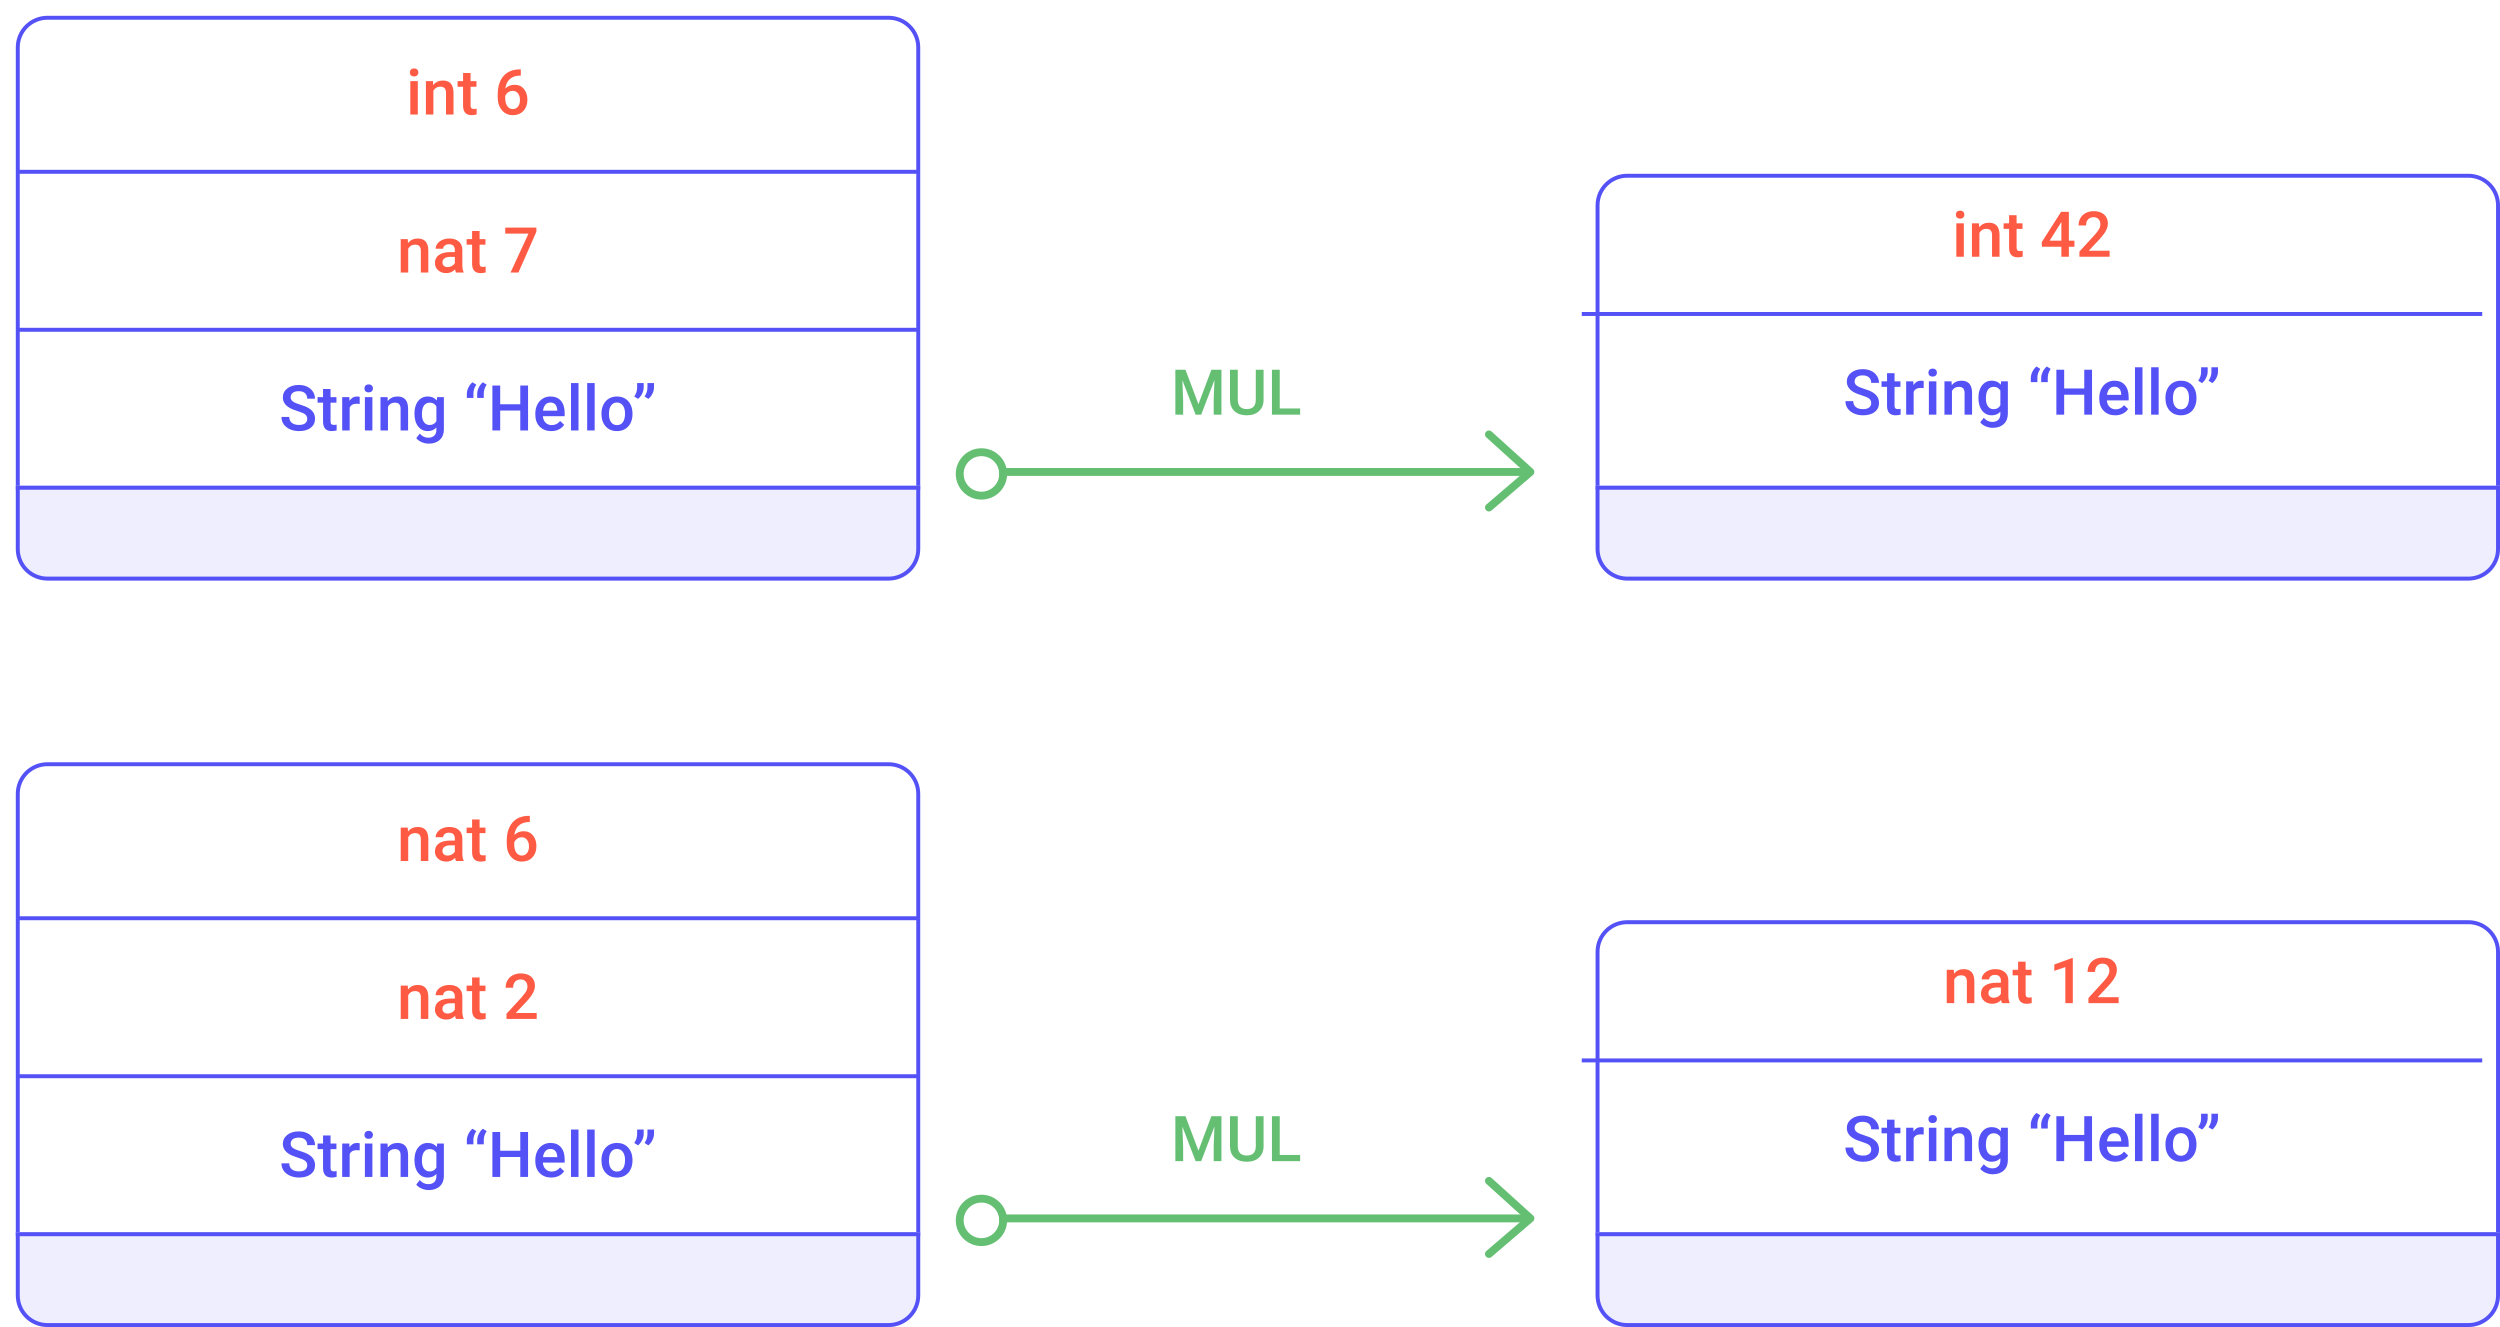 <svg width="633" height="336" viewBox="0 0 633 336" fill="none" xmlns="http://www.w3.org/2000/svg">
<line x1="253" y1="119.5" x2="387" y2="119.5" stroke="#65BF73" stroke-width="2"/>
<path d="M377 110L387.5 119.5L377 128.5" stroke="#65BF73" stroke-width="2" stroke-linecap="round" stroke-linejoin="round"/>
<circle cx="248.5" cy="120" r="5.5" stroke="#65BF73" stroke-width="2"/>
<path d="M300.164 93.625L303.445 102.344L306.719 93.625H309.273V105H307.305V101.25L307.5 96.234L304.141 105H302.727L299.375 96.242L299.57 101.25V105H297.602V93.625H300.164ZM319.938 93.625V101.227C319.938 102.435 319.549 103.393 318.773 104.102C318.003 104.805 316.974 105.156 315.688 105.156C314.385 105.156 313.352 104.81 312.586 104.117C311.82 103.419 311.438 102.453 311.438 101.219V93.625H313.406V101.234C313.406 101.995 313.599 102.576 313.984 102.977C314.37 103.378 314.938 103.578 315.688 103.578C317.208 103.578 317.969 102.776 317.969 101.172V93.625H319.938ZM324.031 103.422H329.195V105H322.055V93.625H324.031V103.422Z" fill="#65BF73"/>
<line x1="253" y1="308.5" x2="387" y2="308.5" stroke="#65BF73" stroke-width="2"/>
<path d="M377 299L387.5 308.5L377 317.5" stroke="#65BF73" stroke-width="2" stroke-linecap="round" stroke-linejoin="round"/>
<circle cx="248.5" cy="309" r="5.5" stroke="#65BF73" stroke-width="2"/>
<path d="M300.164 282.625L303.445 291.344L306.719 282.625H309.273V294H307.305V290.25L307.5 285.234L304.141 294H302.727L299.375 285.242L299.57 290.25V294H297.602V282.625H300.164ZM319.938 282.625V290.227C319.938 291.435 319.549 292.393 318.773 293.102C318.003 293.805 316.974 294.156 315.688 294.156C314.385 294.156 313.352 293.81 312.586 293.117C311.82 292.419 311.438 291.453 311.438 290.219V282.625H313.406V290.234C313.406 290.995 313.599 291.576 313.984 291.977C314.37 292.378 314.938 292.578 315.688 292.578C317.208 292.578 317.969 291.776 317.969 290.172V282.625H319.938ZM324.031 292.422H329.195V294H322.055V282.625H324.031V292.422Z" fill="#65BF73"/>
<g filter="url(#filter0_d)">
<path d="M0 8C0 3.582 3.582 0 8 0H221C225.418 0 229 3.582 229 8V120H0V8Z" fill="white"/>
<line x1="0.5" y1="79.5" x2="228.5" y2="79.5" stroke="#5452F6"/>
<line x1="0.5" y1="39.5" x2="228.5" y2="39.5" stroke="#5452F6"/>
<path d="M73.789 102.07C73.789 101.57 73.612 101.185 73.258 100.914C72.909 100.643 72.276 100.37 71.359 100.094C70.443 99.818 69.713 99.51 69.172 99.172C68.135 98.521 67.617 97.672 67.617 96.625C67.617 95.708 67.99 94.953 68.734 94.359C69.484 93.766 70.456 93.469 71.648 93.469C72.44 93.469 73.146 93.615 73.766 93.906C74.385 94.198 74.872 94.615 75.227 95.156C75.581 95.693 75.758 96.289 75.758 96.945H73.789C73.789 96.352 73.602 95.888 73.227 95.555C72.857 95.216 72.326 95.047 71.633 95.047C70.987 95.047 70.484 95.185 70.125 95.461C69.771 95.737 69.594 96.122 69.594 96.617C69.594 97.034 69.787 97.383 70.172 97.664C70.557 97.94 71.193 98.211 72.078 98.477C72.963 98.737 73.674 99.037 74.211 99.375C74.747 99.708 75.141 100.094 75.391 100.531C75.641 100.964 75.766 101.471 75.766 102.055C75.766 103.003 75.401 103.758 74.672 104.32C73.948 104.878 72.963 105.156 71.719 105.156C70.896 105.156 70.138 105.005 69.445 104.703C68.758 104.396 68.221 103.974 67.836 103.438C67.456 102.901 67.266 102.276 67.266 101.562H69.242C69.242 102.208 69.456 102.708 69.883 103.062C70.31 103.417 70.922 103.594 71.719 103.594C72.406 103.594 72.922 103.456 73.266 103.18C73.615 102.898 73.789 102.529 73.789 102.07ZM79.695 94.492V96.547H81.188V97.953H79.695V102.672C79.695 102.995 79.758 103.229 79.883 103.375C80.013 103.516 80.242 103.586 80.57 103.586C80.789 103.586 81.01 103.56 81.234 103.508V104.977C80.802 105.096 80.385 105.156 79.984 105.156C78.526 105.156 77.797 104.352 77.797 102.742V97.953H76.406V96.547H77.797V94.492H79.695ZM87.07 98.281C86.82 98.24 86.562 98.219 86.297 98.219C85.427 98.219 84.841 98.552 84.539 99.219V105H82.641V96.547H84.453L84.5 97.492C84.958 96.758 85.594 96.391 86.406 96.391C86.677 96.391 86.901 96.427 87.078 96.5L87.07 98.281ZM90.289 105H88.391V96.547H90.289V105ZM88.273 94.352C88.273 94.06 88.365 93.818 88.547 93.625C88.734 93.432 89 93.336 89.344 93.336C89.688 93.336 89.953 93.432 90.141 93.625C90.328 93.818 90.422 94.06 90.422 94.352C90.422 94.638 90.328 94.878 90.141 95.07C89.953 95.258 89.688 95.352 89.344 95.352C89 95.352 88.734 95.258 88.547 95.07C88.365 94.878 88.273 94.638 88.273 94.352ZM94.125 96.547L94.18 97.523C94.805 96.768 95.625 96.391 96.641 96.391C98.401 96.391 99.297 97.398 99.328 99.414V105H97.43V99.523C97.43 98.987 97.312 98.591 97.078 98.336C96.849 98.076 96.471 97.945 95.945 97.945C95.18 97.945 94.609 98.292 94.234 98.984V105H92.336V96.547H94.125ZM100.938 100.711C100.938 99.398 101.245 98.352 101.859 97.57C102.479 96.784 103.299 96.391 104.32 96.391C105.284 96.391 106.042 96.727 106.594 97.398L106.68 96.547H108.391V104.742C108.391 105.852 108.044 106.727 107.352 107.367C106.664 108.008 105.734 108.328 104.562 108.328C103.943 108.328 103.336 108.198 102.742 107.938C102.154 107.682 101.706 107.346 101.398 106.93L102.297 105.789C102.88 106.482 103.599 106.828 104.453 106.828C105.083 106.828 105.581 106.656 105.945 106.312C106.31 105.974 106.492 105.474 106.492 104.812V104.242C105.945 104.852 105.216 105.156 104.305 105.156C103.315 105.156 102.505 104.763 101.875 103.977C101.25 103.19 100.938 102.102 100.938 100.711ZM102.828 100.875C102.828 101.724 103 102.393 103.344 102.883C103.693 103.367 104.174 103.609 104.789 103.609C105.555 103.609 106.122 103.281 106.492 102.625V98.906C106.133 98.266 105.57 97.945 104.805 97.945C104.18 97.945 103.693 98.193 103.344 98.688C103 99.182 102.828 99.912 102.828 100.875ZM115.633 92.797L116.602 93.398C116.128 94.091 115.883 94.812 115.867 95.562V96.75H114.203V95.672C114.208 95.172 114.344 94.651 114.609 94.109C114.88 93.562 115.221 93.125 115.633 92.797ZM118.258 92.797L119.227 93.398C118.753 94.091 118.508 94.812 118.492 95.562V96.75H116.828V95.672C116.833 95.172 116.969 94.651 117.234 94.109C117.505 93.562 117.846 93.125 118.258 92.797ZM129.703 105H127.734V99.945H122.648V105H120.672V93.625H122.648V98.359H127.734V93.625H129.703V105ZM135.586 105.156C134.383 105.156 133.406 104.779 132.656 104.023C131.911 103.263 131.539 102.253 131.539 100.992V100.758C131.539 99.914 131.701 99.162 132.023 98.5C132.352 97.833 132.81 97.315 133.398 96.945C133.987 96.576 134.643 96.391 135.367 96.391C136.518 96.391 137.406 96.758 138.031 97.492C138.661 98.227 138.977 99.266 138.977 100.609V101.375H133.453C133.51 102.073 133.742 102.625 134.148 103.031C134.56 103.438 135.076 103.641 135.695 103.641C136.565 103.641 137.273 103.289 137.82 102.586L138.844 103.562C138.505 104.068 138.052 104.461 137.484 104.742C136.922 105.018 136.289 105.156 135.586 105.156ZM135.359 97.914C134.839 97.914 134.417 98.096 134.094 98.461C133.776 98.826 133.573 99.333 133.484 99.984H137.102V99.844C137.06 99.208 136.891 98.729 136.594 98.406C136.297 98.078 135.885 97.914 135.359 97.914ZM142.477 105H140.578V93H142.477V105ZM146.57 105H144.672V93H146.57V105ZM148.289 100.695C148.289 99.867 148.453 99.122 148.781 98.461C149.109 97.794 149.57 97.284 150.164 96.93C150.758 96.57 151.44 96.391 152.211 96.391C153.352 96.391 154.276 96.758 154.984 97.492C155.698 98.227 156.083 99.201 156.141 100.414L156.148 100.859C156.148 101.693 155.987 102.438 155.664 103.094C155.346 103.75 154.888 104.258 154.289 104.617C153.695 104.977 153.008 105.156 152.227 105.156C151.034 105.156 150.078 104.76 149.359 103.969C148.646 103.172 148.289 102.112 148.289 100.789V100.695ZM150.188 100.859C150.188 101.729 150.367 102.411 150.727 102.906C151.086 103.396 151.586 103.641 152.227 103.641C152.867 103.641 153.365 103.391 153.719 102.891C154.078 102.391 154.258 101.659 154.258 100.695C154.258 99.841 154.073 99.164 153.703 98.664C153.339 98.164 152.841 97.914 152.211 97.914C151.591 97.914 151.099 98.162 150.734 98.656C150.37 99.146 150.188 99.88 150.188 100.859ZM157.562 97L156.594 96.398C157.062 95.716 157.305 94.995 157.32 94.234V93H158.984V94.078C158.984 94.615 158.846 95.156 158.57 95.703C158.299 96.245 157.964 96.677 157.562 97ZM160.172 97L159.203 96.398C159.672 95.716 159.914 94.995 159.93 94.234V93H161.594V94.078C161.594 94.615 161.456 95.156 161.18 95.703C160.909 96.245 160.573 96.677 160.172 97Z" fill="#5452F6"/>
<path d="M99.25 56.547L99.305 57.523C99.93 56.768 100.75 56.391 101.766 56.391C103.526 56.391 104.422 57.398 104.453 59.414V65H102.555V59.523C102.555 58.987 102.438 58.591 102.203 58.336C101.974 58.075 101.596 57.945 101.07 57.945C100.305 57.945 99.734 58.292 99.359 58.984V65H97.461V56.547H99.25ZM111.445 65C111.362 64.838 111.289 64.576 111.227 64.211C110.622 64.841 109.883 65.156 109.008 65.156C108.159 65.156 107.466 64.914 106.93 64.43C106.393 63.945 106.125 63.346 106.125 62.633C106.125 61.732 106.458 61.042 107.125 60.562C107.797 60.078 108.755 59.836 110 59.836H111.164V59.281C111.164 58.844 111.042 58.495 110.797 58.234C110.552 57.969 110.18 57.836 109.68 57.836C109.247 57.836 108.893 57.945 108.617 58.164C108.341 58.378 108.203 58.651 108.203 58.984H106.305C106.305 58.521 106.458 58.089 106.766 57.688C107.073 57.281 107.49 56.964 108.016 56.734C108.547 56.505 109.138 56.391 109.789 56.391C110.779 56.391 111.568 56.641 112.156 57.141C112.745 57.635 113.047 58.333 113.062 59.234V63.047C113.062 63.807 113.169 64.414 113.383 64.867V65H111.445ZM109.359 63.633C109.734 63.633 110.086 63.542 110.414 63.359C110.747 63.177 110.997 62.932 111.164 62.625V61.031H110.141C109.438 61.031 108.909 61.154 108.555 61.398C108.201 61.643 108.023 61.99 108.023 62.438C108.023 62.802 108.143 63.094 108.383 63.312C108.628 63.526 108.953 63.633 109.359 63.633ZM117.43 54.492V56.547H118.922V57.953H117.43V62.672C117.43 62.995 117.492 63.229 117.617 63.375C117.747 63.516 117.977 63.586 118.305 63.586C118.523 63.586 118.745 63.56 118.969 63.508V64.977C118.536 65.096 118.12 65.156 117.719 65.156C116.26 65.156 115.531 64.352 115.531 62.742V57.953H114.141V56.547H115.531V54.492H117.43ZM131.812 54.68L127.266 65H125.273L129.812 55.148H123.93V53.625H131.812V54.68Z" fill="#FF5A43"/>
<path d="M101.789 25H99.891V16.547H101.789V25ZM99.773 14.352C99.773 14.06 99.865 13.818 100.047 13.625C100.234 13.432 100.5 13.336 100.844 13.336C101.188 13.336 101.453 13.432 101.641 13.625C101.828 13.818 101.922 14.06 101.922 14.352C101.922 14.638 101.828 14.878 101.641 15.07C101.453 15.258 101.188 15.352 100.844 15.352C100.5 15.352 100.234 15.258 100.047 15.07C99.865 14.878 99.773 14.638 99.773 14.352ZM105.625 16.547L105.68 17.523C106.305 16.768 107.125 16.391 108.141 16.391C109.901 16.391 110.797 17.398 110.828 19.414V25H108.93V19.523C108.93 18.987 108.812 18.591 108.578 18.336C108.349 18.076 107.971 17.945 107.445 17.945C106.68 17.945 106.109 18.292 105.734 18.984V25H103.836V16.547H105.625ZM115.148 14.492V16.547H116.641V17.953H115.148V22.672C115.148 22.995 115.211 23.229 115.336 23.375C115.466 23.516 115.695 23.586 116.023 23.586C116.242 23.586 116.464 23.56 116.688 23.508V24.977C116.255 25.096 115.839 25.156 115.438 25.156C113.979 25.156 113.25 24.352 113.25 22.742V17.953H111.859V16.547H113.25V14.492H115.148ZM127.867 13.57V15.141H127.633C126.57 15.156 125.721 15.448 125.086 16.016C124.451 16.583 124.073 17.388 123.953 18.43C124.562 17.789 125.341 17.469 126.289 17.469C127.294 17.469 128.086 17.823 128.664 18.531C129.247 19.24 129.539 20.154 129.539 21.273C129.539 22.43 129.198 23.367 128.516 24.086C127.839 24.799 126.948 25.156 125.844 25.156C124.708 25.156 123.786 24.737 123.078 23.898C122.375 23.06 122.023 21.961 122.023 20.602V19.953C122.023 17.958 122.508 16.396 123.477 15.266C124.451 14.135 125.849 13.57 127.672 13.57H127.867ZM125.828 19C125.411 19 125.029 19.117 124.68 19.352C124.336 19.586 124.083 19.898 123.922 20.289V20.867C123.922 21.711 124.099 22.383 124.453 22.883C124.807 23.378 125.266 23.625 125.828 23.625C126.391 23.625 126.836 23.414 127.164 22.992C127.492 22.57 127.656 22.016 127.656 21.328C127.656 20.641 127.49 20.081 127.156 19.648C126.823 19.216 126.38 19 125.828 19Z" fill="#FF5A43"/>
<path d="M0.5 8C0.5 3.858 3.858 0.5 8 0.5H221C225.142 0.5 228.5 3.858 228.5 8V119.5H0.5V8Z" stroke="#5452F6"/>
</g>
<g filter="url(#filter1_d)">
<path d="M0 119H229V135C229 139.418 225.418 143 221 143H8C3.582 143 0 139.418 0 135V119Z" fill="#EEEEFF"/>
<path d="M0.5 119.5H228.5V135C228.5 139.142 225.142 142.5 221 142.5H8C3.858 142.5 0.5 139.142 0.5 135V119.5Z" stroke="#5452F6"/>
</g>
<g filter="url(#filter2_d)">
<path d="M400 48C400 43.582 403.582 40 408 40H621C625.418 40 629 43.582 629 48V120H400V48Z" fill="white"/>
<path d="M400.5 48C400.5 43.858 403.858 40.5 408 40.5H621C625.142 40.5 628.5 43.858 628.5 48V119.5H400.5V48Z" stroke="#5452F6"/>
</g>
<g filter="url(#filter3_d)">
<path d="M400 119H629V135C629 139.418 625.418 143 621 143H408C403.582 143 400 139.418 400 135V119Z" fill="#EEEEFF"/>
<path d="M400.5 119.5H628.5V135C628.5 139.142 625.142 142.5 621 142.5H408C403.858 142.5 400.5 139.142 400.5 135V119.5Z" stroke="#5452F6"/>
</g>
<line x1="400.5" y1="79.5" x2="628.5" y2="79.5" stroke="#5452F6"/>
<path d="M473.789 102.07C473.789 101.57 473.612 101.185 473.258 100.914C472.909 100.643 472.276 100.37 471.359 100.094C470.443 99.818 469.714 99.51 469.172 99.172C468.135 98.521 467.617 97.672 467.617 96.625C467.617 95.708 467.99 94.953 468.734 94.359C469.484 93.766 470.456 93.469 471.648 93.469C472.44 93.469 473.146 93.615 473.766 93.906C474.385 94.198 474.872 94.615 475.227 95.156C475.581 95.693 475.758 96.289 475.758 96.945H473.789C473.789 96.352 473.602 95.888 473.227 95.555C472.857 95.216 472.326 95.047 471.633 95.047C470.987 95.047 470.484 95.185 470.125 95.461C469.771 95.737 469.594 96.122 469.594 96.617C469.594 97.034 469.786 97.383 470.172 97.664C470.557 97.94 471.193 98.211 472.078 98.477C472.964 98.737 473.674 99.037 474.211 99.375C474.747 99.708 475.141 100.094 475.391 100.531C475.641 100.964 475.766 101.471 475.766 102.055C475.766 103.003 475.401 103.758 474.672 104.32C473.948 104.878 472.964 105.156 471.719 105.156C470.896 105.156 470.138 105.005 469.445 104.703C468.758 104.396 468.221 103.974 467.836 103.438C467.456 102.901 467.266 102.276 467.266 101.562H469.242C469.242 102.208 469.456 102.708 469.883 103.062C470.31 103.417 470.922 103.594 471.719 103.594C472.406 103.594 472.922 103.456 473.266 103.18C473.615 102.898 473.789 102.529 473.789 102.07ZM479.695 94.492V96.547H481.188V97.953H479.695V102.672C479.695 102.995 479.758 103.229 479.883 103.375C480.013 103.516 480.242 103.586 480.57 103.586C480.789 103.586 481.01 103.56 481.234 103.508V104.977C480.802 105.096 480.385 105.156 479.984 105.156C478.526 105.156 477.797 104.352 477.797 102.742V97.953H476.406V96.547H477.797V94.492H479.695ZM487.07 98.281C486.82 98.24 486.562 98.219 486.297 98.219C485.427 98.219 484.841 98.552 484.539 99.219V105H482.641V96.547H484.453L484.5 97.492C484.958 96.758 485.594 96.391 486.406 96.391C486.677 96.391 486.901 96.427 487.078 96.5L487.07 98.281ZM490.289 105H488.391V96.547H490.289V105ZM488.273 94.352C488.273 94.06 488.365 93.818 488.547 93.625C488.734 93.432 489 93.336 489.344 93.336C489.688 93.336 489.953 93.432 490.141 93.625C490.328 93.818 490.422 94.06 490.422 94.352C490.422 94.638 490.328 94.878 490.141 95.07C489.953 95.258 489.688 95.352 489.344 95.352C489 95.352 488.734 95.258 488.547 95.07C488.365 94.878 488.273 94.638 488.273 94.352ZM494.125 96.547L494.18 97.523C494.805 96.768 495.625 96.391 496.641 96.391C498.401 96.391 499.297 97.398 499.328 99.414V105H497.43V99.523C497.43 98.987 497.312 98.591 497.078 98.336C496.849 98.076 496.471 97.945 495.945 97.945C495.18 97.945 494.609 98.292 494.234 98.984V105H492.336V96.547H494.125ZM500.938 100.711C500.938 99.398 501.245 98.352 501.859 97.57C502.479 96.784 503.299 96.391 504.32 96.391C505.284 96.391 506.042 96.727 506.594 97.398L506.68 96.547H508.391V104.742C508.391 105.852 508.044 106.727 507.352 107.367C506.664 108.008 505.734 108.328 504.562 108.328C503.943 108.328 503.336 108.198 502.742 107.938C502.154 107.682 501.706 107.346 501.398 106.93L502.297 105.789C502.88 106.482 503.599 106.828 504.453 106.828C505.083 106.828 505.581 106.656 505.945 106.312C506.31 105.974 506.492 105.474 506.492 104.812V104.242C505.945 104.852 505.216 105.156 504.305 105.156C503.315 105.156 502.505 104.763 501.875 103.977C501.25 103.19 500.938 102.102 500.938 100.711ZM502.828 100.875C502.828 101.724 503 102.393 503.344 102.883C503.693 103.367 504.174 103.609 504.789 103.609C505.555 103.609 506.122 103.281 506.492 102.625V98.906C506.133 98.266 505.57 97.945 504.805 97.945C504.18 97.945 503.693 98.193 503.344 98.688C503 99.182 502.828 99.912 502.828 100.875ZM515.633 92.797L516.602 93.398C516.128 94.091 515.883 94.812 515.867 95.562V96.75H514.203V95.672C514.208 95.172 514.344 94.651 514.609 94.109C514.88 93.562 515.221 93.125 515.633 92.797ZM518.258 92.797L519.227 93.398C518.753 94.091 518.508 94.812 518.492 95.562V96.75H516.828V95.672C516.833 95.172 516.969 94.651 517.234 94.109C517.505 93.562 517.846 93.125 518.258 92.797ZM529.703 105H527.734V99.945H522.648V105H520.672V93.625H522.648V98.359H527.734V93.625H529.703V105ZM535.586 105.156C534.383 105.156 533.406 104.779 532.656 104.023C531.911 103.263 531.539 102.253 531.539 100.992V100.758C531.539 99.914 531.701 99.162 532.023 98.5C532.352 97.833 532.81 97.315 533.398 96.945C533.987 96.576 534.643 96.391 535.367 96.391C536.518 96.391 537.406 96.758 538.031 97.492C538.661 98.227 538.977 99.266 538.977 100.609V101.375H533.453C533.51 102.073 533.742 102.625 534.148 103.031C534.56 103.438 535.076 103.641 535.695 103.641C536.565 103.641 537.273 103.289 537.82 102.586L538.844 103.562C538.505 104.068 538.052 104.461 537.484 104.742C536.922 105.018 536.289 105.156 535.586 105.156ZM535.359 97.914C534.839 97.914 534.417 98.096 534.094 98.461C533.776 98.826 533.573 99.333 533.484 99.984H537.102V99.844C537.06 99.208 536.891 98.729 536.594 98.406C536.297 98.078 535.885 97.914 535.359 97.914ZM542.477 105H540.578V93H542.477V105ZM546.57 105H544.672V93H546.57V105ZM548.289 100.695C548.289 99.867 548.453 99.122 548.781 98.461C549.109 97.794 549.57 97.284 550.164 96.93C550.758 96.57 551.44 96.391 552.211 96.391C553.352 96.391 554.276 96.758 554.984 97.492C555.698 98.227 556.083 99.201 556.141 100.414L556.148 100.859C556.148 101.693 555.987 102.438 555.664 103.094C555.346 103.75 554.888 104.258 554.289 104.617C553.695 104.977 553.008 105.156 552.227 105.156C551.034 105.156 550.078 104.76 549.359 103.969C548.646 103.172 548.289 102.112 548.289 100.789V100.695ZM550.188 100.859C550.188 101.729 550.367 102.411 550.727 102.906C551.086 103.396 551.586 103.641 552.227 103.641C552.867 103.641 553.365 103.391 553.719 102.891C554.078 102.391 554.258 101.659 554.258 100.695C554.258 99.841 554.073 99.164 553.703 98.664C553.339 98.164 552.841 97.914 552.211 97.914C551.591 97.914 551.099 98.162 550.734 98.656C550.37 99.146 550.188 99.88 550.188 100.859ZM557.562 97L556.594 96.398C557.062 95.716 557.305 94.995 557.32 94.234V93H558.984V94.078C558.984 94.615 558.846 95.156 558.57 95.703C558.299 96.245 557.964 96.677 557.562 97ZM560.172 97L559.203 96.398C559.672 95.716 559.914 94.995 559.93 94.234V93H561.594V94.078C561.594 94.615 561.456 95.156 561.18 95.703C560.909 96.245 560.573 96.677 560.172 97Z" fill="#5452F6"/>
<path d="M497.242 65H495.344V56.547H497.242V65ZM495.227 54.352C495.227 54.06 495.318 53.818 495.5 53.625C495.688 53.432 495.953 53.336 496.297 53.336C496.641 53.336 496.906 53.432 497.094 53.625C497.281 53.818 497.375 54.06 497.375 54.352C497.375 54.638 497.281 54.878 497.094 55.07C496.906 55.258 496.641 55.352 496.297 55.352C495.953 55.352 495.688 55.258 495.5 55.07C495.318 54.878 495.227 54.638 495.227 54.352ZM501.078 56.547L501.133 57.523C501.758 56.768 502.578 56.391 503.594 56.391C505.354 56.391 506.25 57.398 506.281 59.414V65H504.383V59.523C504.383 58.987 504.266 58.591 504.031 58.336C503.802 58.075 503.424 57.945 502.898 57.945C502.133 57.945 501.562 58.292 501.188 58.984V65H499.289V56.547H501.078ZM510.602 54.492V56.547H512.094V57.953H510.602V62.672C510.602 62.995 510.664 63.229 510.789 63.375C510.919 63.516 511.148 63.586 511.477 63.586C511.695 63.586 511.917 63.56 512.141 63.508V64.977C511.708 65.096 511.292 65.156 510.891 65.156C509.432 65.156 508.703 64.352 508.703 62.742V57.953H507.312V56.547H508.703V54.492H510.602ZM523.836 60.945H525.25V62.469H523.836V65H521.938V62.469H517.023L516.969 61.312L521.875 53.625H523.836V60.945ZM518.961 60.945H521.938V56.195L521.797 56.445L518.961 60.945ZM534.156 65H526.508V63.695L530.297 59.562C530.844 58.953 531.232 58.445 531.461 58.039C531.695 57.628 531.812 57.216 531.812 56.805C531.812 56.263 531.659 55.825 531.352 55.492C531.049 55.159 530.641 54.992 530.125 54.992C529.51 54.992 529.034 55.18 528.695 55.555C528.357 55.93 528.188 56.443 528.188 57.094H526.289C526.289 56.401 526.445 55.779 526.758 55.227C527.076 54.669 527.526 54.237 528.109 53.93C528.698 53.622 529.375 53.469 530.141 53.469C531.245 53.469 532.115 53.747 532.75 54.305C533.391 54.857 533.711 55.622 533.711 56.602C533.711 57.169 533.549 57.766 533.227 58.391C532.909 59.01 532.385 59.716 531.656 60.508L528.875 63.484H534.156V65Z" fill="#FF5A43"/>
<g filter="url(#filter4_d)">
<path d="M0 197C0 192.582 3.582 189 8 189H221C225.418 189 229 192.582 229 197V309H0V197Z" fill="white"/>
<line x1="0.5" y1="268.5" x2="228.5" y2="268.5" stroke="#5452F6"/>
<line x1="0.5" y1="228.5" x2="228.5" y2="228.5" stroke="#5452F6"/>
<path d="M73.789 291.07C73.789 290.57 73.612 290.185 73.258 289.914C72.909 289.643 72.276 289.37 71.359 289.094C70.443 288.818 69.713 288.51 69.172 288.172C68.135 287.521 67.617 286.672 67.617 285.625C67.617 284.708 67.99 283.953 68.734 283.359C69.484 282.766 70.456 282.469 71.648 282.469C72.44 282.469 73.146 282.615 73.766 282.906C74.385 283.198 74.872 283.615 75.227 284.156C75.581 284.693 75.758 285.289 75.758 285.945H73.789C73.789 285.352 73.602 284.888 73.227 284.555C72.857 284.216 72.326 284.047 71.633 284.047C70.987 284.047 70.484 284.185 70.125 284.461C69.771 284.737 69.594 285.122 69.594 285.617C69.594 286.034 69.787 286.383 70.172 286.664C70.557 286.94 71.193 287.211 72.078 287.477C72.963 287.737 73.674 288.036 74.211 288.375C74.747 288.708 75.141 289.094 75.391 289.531C75.641 289.964 75.766 290.471 75.766 291.055C75.766 292.003 75.401 292.758 74.672 293.32C73.948 293.878 72.963 294.156 71.719 294.156C70.896 294.156 70.138 294.005 69.445 293.703C68.758 293.396 68.221 292.974 67.836 292.438C67.456 291.901 67.266 291.276 67.266 290.562H69.242C69.242 291.208 69.456 291.708 69.883 292.062C70.31 292.417 70.922 292.594 71.719 292.594C72.406 292.594 72.922 292.456 73.266 292.18C73.615 291.898 73.789 291.529 73.789 291.07ZM79.695 283.492V285.547H81.188V286.953H79.695V291.672C79.695 291.995 79.758 292.229 79.883 292.375C80.013 292.516 80.242 292.586 80.57 292.586C80.789 292.586 81.01 292.56 81.234 292.508V293.977C80.802 294.096 80.385 294.156 79.984 294.156C78.526 294.156 77.797 293.352 77.797 291.742V286.953H76.406V285.547H77.797V283.492H79.695ZM87.07 287.281C86.82 287.24 86.562 287.219 86.297 287.219C85.427 287.219 84.841 287.552 84.539 288.219V294H82.641V285.547H84.453L84.5 286.492C84.958 285.758 85.594 285.391 86.406 285.391C86.677 285.391 86.901 285.427 87.078 285.5L87.07 287.281ZM90.289 294H88.391V285.547H90.289V294ZM88.273 283.352C88.273 283.06 88.365 282.818 88.547 282.625C88.734 282.432 89 282.336 89.344 282.336C89.688 282.336 89.953 282.432 90.141 282.625C90.328 282.818 90.422 283.06 90.422 283.352C90.422 283.638 90.328 283.878 90.141 284.07C89.953 284.258 89.688 284.352 89.344 284.352C89 284.352 88.734 284.258 88.547 284.07C88.365 283.878 88.273 283.638 88.273 283.352ZM94.125 285.547L94.18 286.523C94.805 285.768 95.625 285.391 96.641 285.391C98.401 285.391 99.297 286.398 99.328 288.414V294H97.43V288.523C97.43 287.987 97.312 287.591 97.078 287.336C96.849 287.076 96.471 286.945 95.945 286.945C95.18 286.945 94.609 287.292 94.234 287.984V294H92.336V285.547H94.125ZM100.938 289.711C100.938 288.398 101.245 287.352 101.859 286.57C102.479 285.784 103.299 285.391 104.32 285.391C105.284 285.391 106.042 285.727 106.594 286.398L106.68 285.547H108.391V293.742C108.391 294.852 108.044 295.727 107.352 296.367C106.664 297.008 105.734 297.328 104.562 297.328C103.943 297.328 103.336 297.198 102.742 296.938C102.154 296.682 101.706 296.346 101.398 295.93L102.297 294.789C102.88 295.482 103.599 295.828 104.453 295.828C105.083 295.828 105.581 295.656 105.945 295.312C106.31 294.974 106.492 294.474 106.492 293.812V293.242C105.945 293.852 105.216 294.156 104.305 294.156C103.315 294.156 102.505 293.763 101.875 292.977C101.25 292.19 100.938 291.102 100.938 289.711ZM102.828 289.875C102.828 290.724 103 291.393 103.344 291.883C103.693 292.367 104.174 292.609 104.789 292.609C105.555 292.609 106.122 292.281 106.492 291.625V287.906C106.133 287.266 105.57 286.945 104.805 286.945C104.18 286.945 103.693 287.193 103.344 287.688C103 288.182 102.828 288.911 102.828 289.875ZM115.633 281.797L116.602 282.398C116.128 283.091 115.883 283.812 115.867 284.562V285.75H114.203V284.672C114.208 284.172 114.344 283.651 114.609 283.109C114.88 282.562 115.221 282.125 115.633 281.797ZM118.258 281.797L119.227 282.398C118.753 283.091 118.508 283.812 118.492 284.562V285.75H116.828V284.672C116.833 284.172 116.969 283.651 117.234 283.109C117.505 282.562 117.846 282.125 118.258 281.797ZM129.703 294H127.734V288.945H122.648V294H120.672V282.625H122.648V287.359H127.734V282.625H129.703V294ZM135.586 294.156C134.383 294.156 133.406 293.779 132.656 293.023C131.911 292.263 131.539 291.253 131.539 289.992V289.758C131.539 288.914 131.701 288.161 132.023 287.5C132.352 286.833 132.81 286.315 133.398 285.945C133.987 285.576 134.643 285.391 135.367 285.391C136.518 285.391 137.406 285.758 138.031 286.492C138.661 287.227 138.977 288.266 138.977 289.609V290.375H133.453C133.51 291.073 133.742 291.625 134.148 292.031C134.56 292.438 135.076 292.641 135.695 292.641C136.565 292.641 137.273 292.289 137.82 291.586L138.844 292.562C138.505 293.068 138.052 293.461 137.484 293.742C136.922 294.018 136.289 294.156 135.586 294.156ZM135.359 286.914C134.839 286.914 134.417 287.096 134.094 287.461C133.776 287.826 133.573 288.333 133.484 288.984H137.102V288.844C137.06 288.208 136.891 287.729 136.594 287.406C136.297 287.078 135.885 286.914 135.359 286.914ZM142.477 294H140.578V282H142.477V294ZM146.57 294H144.672V282H146.57V294ZM148.289 289.695C148.289 288.867 148.453 288.122 148.781 287.461C149.109 286.794 149.57 286.284 150.164 285.93C150.758 285.57 151.44 285.391 152.211 285.391C153.352 285.391 154.276 285.758 154.984 286.492C155.698 287.227 156.083 288.201 156.141 289.414L156.148 289.859C156.148 290.693 155.987 291.438 155.664 292.094C155.346 292.75 154.888 293.258 154.289 293.617C153.695 293.977 153.008 294.156 152.227 294.156C151.034 294.156 150.078 293.76 149.359 292.969C148.646 292.172 148.289 291.112 148.289 289.789V289.695ZM150.188 289.859C150.188 290.729 150.367 291.411 150.727 291.906C151.086 292.396 151.586 292.641 152.227 292.641C152.867 292.641 153.365 292.391 153.719 291.891C154.078 291.391 154.258 290.659 154.258 289.695C154.258 288.841 154.073 288.164 153.703 287.664C153.339 287.164 152.841 286.914 152.211 286.914C151.591 286.914 151.099 287.161 150.734 287.656C150.37 288.146 150.188 288.88 150.188 289.859ZM157.562 286L156.594 285.398C157.062 284.716 157.305 283.995 157.32 283.234V282H158.984V283.078C158.984 283.615 158.846 284.156 158.57 284.703C158.299 285.245 157.964 285.677 157.562 286ZM160.172 286L159.203 285.398C159.672 284.716 159.914 283.995 159.93 283.234V282H161.594V283.078C161.594 283.615 161.456 284.156 161.18 284.703C160.909 285.245 160.573 285.677 160.172 286Z" fill="#5452F6"/>
<path d="M99.25 245.547L99.305 246.523C99.93 245.768 100.75 245.391 101.766 245.391C103.526 245.391 104.422 246.398 104.453 248.414V254H102.555V248.523C102.555 247.987 102.438 247.591 102.203 247.336C101.974 247.076 101.596 246.945 101.07 246.945C100.305 246.945 99.734 247.292 99.359 247.984V254H97.461V245.547H99.25ZM111.445 254C111.362 253.839 111.289 253.576 111.227 253.211C110.622 253.841 109.883 254.156 109.008 254.156C108.159 254.156 107.466 253.914 106.93 253.43C106.393 252.945 106.125 252.346 106.125 251.633C106.125 250.732 106.458 250.042 107.125 249.562C107.797 249.078 108.755 248.836 110 248.836H111.164V248.281C111.164 247.844 111.042 247.495 110.797 247.234C110.552 246.969 110.18 246.836 109.68 246.836C109.247 246.836 108.893 246.945 108.617 247.164C108.341 247.378 108.203 247.651 108.203 247.984H106.305C106.305 247.521 106.458 247.089 106.766 246.688C107.073 246.281 107.49 245.964 108.016 245.734C108.547 245.505 109.138 245.391 109.789 245.391C110.779 245.391 111.568 245.641 112.156 246.141C112.745 246.635 113.047 247.333 113.062 248.234V252.047C113.062 252.807 113.169 253.414 113.383 253.867V254H111.445ZM109.359 252.633C109.734 252.633 110.086 252.542 110.414 252.359C110.747 252.177 110.997 251.932 111.164 251.625V250.031H110.141C109.438 250.031 108.909 250.154 108.555 250.398C108.201 250.643 108.023 250.99 108.023 251.438C108.023 251.802 108.143 252.094 108.383 252.312C108.628 252.526 108.953 252.633 109.359 252.633ZM117.43 243.492V245.547H118.922V246.953H117.43V251.672C117.43 251.995 117.492 252.229 117.617 252.375C117.747 252.516 117.977 252.586 118.305 252.586C118.523 252.586 118.745 252.56 118.969 252.508V253.977C118.536 254.096 118.12 254.156 117.719 254.156C116.26 254.156 115.531 253.352 115.531 251.742V246.953H114.141V245.547H115.531V243.492H117.43ZM131.891 254H124.242V252.695L128.031 248.562C128.578 247.953 128.966 247.445 129.195 247.039C129.43 246.628 129.547 246.216 129.547 245.805C129.547 245.263 129.393 244.826 129.086 244.492C128.784 244.159 128.375 243.992 127.859 243.992C127.245 243.992 126.768 244.18 126.43 244.555C126.091 244.93 125.922 245.443 125.922 246.094H124.023C124.023 245.401 124.18 244.779 124.492 244.227C124.81 243.669 125.26 243.237 125.844 242.93C126.432 242.622 127.109 242.469 127.875 242.469C128.979 242.469 129.849 242.747 130.484 243.305C131.125 243.857 131.445 244.622 131.445 245.602C131.445 246.169 131.284 246.766 130.961 247.391C130.643 248.01 130.12 248.716 129.391 249.508L126.609 252.484H131.891V254Z" fill="#FF5A43"/>
<path d="M99.25 205.547L99.305 206.523C99.93 205.768 100.75 205.391 101.766 205.391C103.526 205.391 104.422 206.398 104.453 208.414V214H102.555V208.523C102.555 207.987 102.438 207.591 102.203 207.336C101.974 207.076 101.596 206.945 101.07 206.945C100.305 206.945 99.734 207.292 99.359 207.984V214H97.461V205.547H99.25ZM111.445 214C111.362 213.839 111.289 213.576 111.227 213.211C110.622 213.841 109.883 214.156 109.008 214.156C108.159 214.156 107.466 213.914 106.93 213.43C106.393 212.945 106.125 212.346 106.125 211.633C106.125 210.732 106.458 210.042 107.125 209.562C107.797 209.078 108.755 208.836 110 208.836H111.164V208.281C111.164 207.844 111.042 207.495 110.797 207.234C110.552 206.969 110.18 206.836 109.68 206.836C109.247 206.836 108.893 206.945 108.617 207.164C108.341 207.378 108.203 207.651 108.203 207.984H106.305C106.305 207.521 106.458 207.089 106.766 206.688C107.073 206.281 107.49 205.964 108.016 205.734C108.547 205.505 109.138 205.391 109.789 205.391C110.779 205.391 111.568 205.641 112.156 206.141C112.745 206.635 113.047 207.333 113.062 208.234V212.047C113.062 212.807 113.169 213.414 113.383 213.867V214H111.445ZM109.359 212.633C109.734 212.633 110.086 212.542 110.414 212.359C110.747 212.177 110.997 211.932 111.164 211.625V210.031H110.141C109.438 210.031 108.909 210.154 108.555 210.398C108.201 210.643 108.023 210.99 108.023 211.438C108.023 211.802 108.143 212.094 108.383 212.312C108.628 212.526 108.953 212.633 109.359 212.633ZM117.43 203.492V205.547H118.922V206.953H117.43V211.672C117.43 211.995 117.492 212.229 117.617 212.375C117.747 212.516 117.977 212.586 118.305 212.586C118.523 212.586 118.745 212.56 118.969 212.508V213.977C118.536 214.096 118.12 214.156 117.719 214.156C116.26 214.156 115.531 213.352 115.531 211.742V206.953H114.141V205.547H115.531V203.492H117.43ZM130.148 202.57V204.141H129.914C128.852 204.156 128.003 204.448 127.367 205.016C126.732 205.583 126.354 206.388 126.234 207.43C126.844 206.789 127.622 206.469 128.57 206.469C129.576 206.469 130.367 206.823 130.945 207.531C131.529 208.24 131.82 209.154 131.82 210.273C131.82 211.43 131.479 212.367 130.797 213.086C130.12 213.799 129.229 214.156 128.125 214.156C126.99 214.156 126.068 213.737 125.359 212.898C124.656 212.06 124.305 210.961 124.305 209.602V208.953C124.305 206.958 124.789 205.396 125.758 204.266C126.732 203.135 128.13 202.57 129.953 202.57H130.148ZM128.109 208C127.693 208 127.31 208.117 126.961 208.352C126.617 208.586 126.365 208.898 126.203 209.289V209.867C126.203 210.711 126.38 211.383 126.734 211.883C127.089 212.378 127.547 212.625 128.109 212.625C128.672 212.625 129.117 212.414 129.445 211.992C129.773 211.57 129.938 211.016 129.938 210.328C129.938 209.641 129.771 209.081 129.438 208.648C129.104 208.216 128.661 208 128.109 208Z" fill="#FF5A43"/>
<path d="M0.5 197C0.5 192.858 3.858 189.5 8 189.5H221C225.142 189.5 228.5 192.858 228.5 197V308.5H0.5V197Z" stroke="#5452F6"/>
</g>
<g filter="url(#filter5_d)">
<path d="M0 308H229V324C229 328.418 225.418 332 221 332H8C3.582 332 0 328.418 0 324V308Z" fill="#EEEEFF"/>
<path d="M0.5 308.5H228.5V324C228.5 328.142 225.142 331.5 221 331.5H8C3.858 331.5 0.5 328.142 0.5 324V308.5Z" stroke="#5452F6"/>
</g>
<g filter="url(#filter6_d)">
<path d="M400 237C400 232.582 403.582 229 408 229H621C625.418 229 629 232.582 629 237V309H400V237Z" fill="white"/>
<path d="M400.5 237C400.5 232.858 403.858 229.5 408 229.5H621C625.142 229.5 628.5 232.858 628.5 237V308.5H400.5V237Z" stroke="#5452F6"/>
</g>
<g filter="url(#filter7_d)">
<path d="M400 308H629V324C629 328.418 625.418 332 621 332H408C403.582 332 400 328.418 400 324V308Z" fill="#EEEEFF"/>
<path d="M400.5 308.5H628.5V324C628.5 328.142 625.142 331.5 621 331.5H408C403.858 331.5 400.5 328.142 400.5 324V308.5Z" stroke="#5452F6"/>
</g>
<line x1="400.5" y1="268.5" x2="628.5" y2="268.5" stroke="#5452F6"/>
<path d="M473.789 291.07C473.789 290.57 473.612 290.185 473.258 289.914C472.909 289.643 472.276 289.37 471.359 289.094C470.443 288.818 469.714 288.51 469.172 288.172C468.135 287.521 467.617 286.672 467.617 285.625C467.617 284.708 467.99 283.953 468.734 283.359C469.484 282.766 470.456 282.469 471.648 282.469C472.44 282.469 473.146 282.615 473.766 282.906C474.385 283.198 474.872 283.615 475.227 284.156C475.581 284.693 475.758 285.289 475.758 285.945H473.789C473.789 285.352 473.602 284.888 473.227 284.555C472.857 284.216 472.326 284.047 471.633 284.047C470.987 284.047 470.484 284.185 470.125 284.461C469.771 284.737 469.594 285.122 469.594 285.617C469.594 286.034 469.786 286.383 470.172 286.664C470.557 286.94 471.193 287.211 472.078 287.477C472.964 287.737 473.674 288.036 474.211 288.375C474.747 288.708 475.141 289.094 475.391 289.531C475.641 289.964 475.766 290.471 475.766 291.055C475.766 292.003 475.401 292.758 474.672 293.32C473.948 293.878 472.964 294.156 471.719 294.156C470.896 294.156 470.138 294.005 469.445 293.703C468.758 293.396 468.221 292.974 467.836 292.438C467.456 291.901 467.266 291.276 467.266 290.562H469.242C469.242 291.208 469.456 291.708 469.883 292.062C470.31 292.417 470.922 292.594 471.719 292.594C472.406 292.594 472.922 292.456 473.266 292.18C473.615 291.898 473.789 291.529 473.789 291.07ZM479.695 283.492V285.547H481.188V286.953H479.695V291.672C479.695 291.995 479.758 292.229 479.883 292.375C480.013 292.516 480.242 292.586 480.57 292.586C480.789 292.586 481.01 292.56 481.234 292.508V293.977C480.802 294.096 480.385 294.156 479.984 294.156C478.526 294.156 477.797 293.352 477.797 291.742V286.953H476.406V285.547H477.797V283.492H479.695ZM487.07 287.281C486.82 287.24 486.562 287.219 486.297 287.219C485.427 287.219 484.841 287.552 484.539 288.219V294H482.641V285.547H484.453L484.5 286.492C484.958 285.758 485.594 285.391 486.406 285.391C486.677 285.391 486.901 285.427 487.078 285.5L487.07 287.281ZM490.289 294H488.391V285.547H490.289V294ZM488.273 283.352C488.273 283.06 488.365 282.818 488.547 282.625C488.734 282.432 489 282.336 489.344 282.336C489.688 282.336 489.953 282.432 490.141 282.625C490.328 282.818 490.422 283.06 490.422 283.352C490.422 283.638 490.328 283.878 490.141 284.07C489.953 284.258 489.688 284.352 489.344 284.352C489 284.352 488.734 284.258 488.547 284.07C488.365 283.878 488.273 283.638 488.273 283.352ZM494.125 285.547L494.18 286.523C494.805 285.768 495.625 285.391 496.641 285.391C498.401 285.391 499.297 286.398 499.328 288.414V294H497.43V288.523C497.43 287.987 497.312 287.591 497.078 287.336C496.849 287.076 496.471 286.945 495.945 286.945C495.18 286.945 494.609 287.292 494.234 287.984V294H492.336V285.547H494.125ZM500.938 289.711C500.938 288.398 501.245 287.352 501.859 286.57C502.479 285.784 503.299 285.391 504.32 285.391C505.284 285.391 506.042 285.727 506.594 286.398L506.68 285.547H508.391V293.742C508.391 294.852 508.044 295.727 507.352 296.367C506.664 297.008 505.734 297.328 504.562 297.328C503.943 297.328 503.336 297.198 502.742 296.938C502.154 296.682 501.706 296.346 501.398 295.93L502.297 294.789C502.88 295.482 503.599 295.828 504.453 295.828C505.083 295.828 505.581 295.656 505.945 295.312C506.31 294.974 506.492 294.474 506.492 293.812V293.242C505.945 293.852 505.216 294.156 504.305 294.156C503.315 294.156 502.505 293.763 501.875 292.977C501.25 292.19 500.938 291.102 500.938 289.711ZM502.828 289.875C502.828 290.724 503 291.393 503.344 291.883C503.693 292.367 504.174 292.609 504.789 292.609C505.555 292.609 506.122 292.281 506.492 291.625V287.906C506.133 287.266 505.57 286.945 504.805 286.945C504.18 286.945 503.693 287.193 503.344 287.688C503 288.182 502.828 288.911 502.828 289.875ZM515.633 281.797L516.602 282.398C516.128 283.091 515.883 283.812 515.867 284.562V285.75H514.203V284.672C514.208 284.172 514.344 283.651 514.609 283.109C514.88 282.562 515.221 282.125 515.633 281.797ZM518.258 281.797L519.227 282.398C518.753 283.091 518.508 283.812 518.492 284.562V285.75H516.828V284.672C516.833 284.172 516.969 283.651 517.234 283.109C517.505 282.562 517.846 282.125 518.258 281.797ZM529.703 294H527.734V288.945H522.648V294H520.672V282.625H522.648V287.359H527.734V282.625H529.703V294ZM535.586 294.156C534.383 294.156 533.406 293.779 532.656 293.023C531.911 292.263 531.539 291.253 531.539 289.992V289.758C531.539 288.914 531.701 288.161 532.023 287.5C532.352 286.833 532.81 286.315 533.398 285.945C533.987 285.576 534.643 285.391 535.367 285.391C536.518 285.391 537.406 285.758 538.031 286.492C538.661 287.227 538.977 288.266 538.977 289.609V290.375H533.453C533.51 291.073 533.742 291.625 534.148 292.031C534.56 292.438 535.076 292.641 535.695 292.641C536.565 292.641 537.273 292.289 537.82 291.586L538.844 292.562C538.505 293.068 538.052 293.461 537.484 293.742C536.922 294.018 536.289 294.156 535.586 294.156ZM535.359 286.914C534.839 286.914 534.417 287.096 534.094 287.461C533.776 287.826 533.573 288.333 533.484 288.984H537.102V288.844C537.06 288.208 536.891 287.729 536.594 287.406C536.297 287.078 535.885 286.914 535.359 286.914ZM542.477 294H540.578V282H542.477V294ZM546.57 294H544.672V282H546.57V294ZM548.289 289.695C548.289 288.867 548.453 288.122 548.781 287.461C549.109 286.794 549.57 286.284 550.164 285.93C550.758 285.57 551.44 285.391 552.211 285.391C553.352 285.391 554.276 285.758 554.984 286.492C555.698 287.227 556.083 288.201 556.141 289.414L556.148 289.859C556.148 290.693 555.987 291.438 555.664 292.094C555.346 292.75 554.888 293.258 554.289 293.617C553.695 293.977 553.008 294.156 552.227 294.156C551.034 294.156 550.078 293.76 549.359 292.969C548.646 292.172 548.289 291.112 548.289 289.789V289.695ZM550.188 289.859C550.188 290.729 550.367 291.411 550.727 291.906C551.086 292.396 551.586 292.641 552.227 292.641C552.867 292.641 553.365 292.391 553.719 291.891C554.078 291.391 554.258 290.659 554.258 289.695C554.258 288.841 554.073 288.164 553.703 287.664C553.339 287.164 552.841 286.914 552.211 286.914C551.591 286.914 551.099 287.161 550.734 287.656C550.37 288.146 550.188 288.88 550.188 289.859ZM557.562 286L556.594 285.398C557.062 284.716 557.305 283.995 557.32 283.234V282H558.984V283.078C558.984 283.615 558.846 284.156 558.57 284.703C558.299 285.245 557.964 285.677 557.562 286ZM560.172 286L559.203 285.398C559.672 284.716 559.914 283.995 559.93 283.234V282H561.594V283.078C561.594 283.615 561.456 284.156 561.18 284.703C560.909 285.245 560.573 285.677 560.172 286Z" fill="#5452F6"/>
<path d="M494.703 245.547L494.758 246.523C495.383 245.768 496.203 245.391 497.219 245.391C498.979 245.391 499.875 246.398 499.906 248.414V254H498.008V248.523C498.008 247.987 497.891 247.591 497.656 247.336C497.427 247.076 497.049 246.945 496.523 246.945C495.758 246.945 495.188 247.292 494.812 247.984V254H492.914V245.547H494.703ZM506.898 254C506.815 253.839 506.742 253.576 506.68 253.211C506.076 253.841 505.336 254.156 504.461 254.156C503.612 254.156 502.919 253.914 502.383 253.43C501.846 252.945 501.578 252.346 501.578 251.633C501.578 250.732 501.911 250.042 502.578 249.562C503.25 249.078 504.208 248.836 505.453 248.836H506.617V248.281C506.617 247.844 506.495 247.495 506.25 247.234C506.005 246.969 505.633 246.836 505.133 246.836C504.701 246.836 504.346 246.945 504.07 247.164C503.794 247.378 503.656 247.651 503.656 247.984H501.758C501.758 247.521 501.911 247.089 502.219 246.688C502.526 246.281 502.943 245.964 503.469 245.734C504 245.505 504.591 245.391 505.242 245.391C506.232 245.391 507.021 245.641 507.609 246.141C508.198 246.635 508.5 247.333 508.516 248.234V252.047C508.516 252.807 508.622 253.414 508.836 253.867V254H506.898ZM504.812 252.633C505.188 252.633 505.539 252.542 505.867 252.359C506.201 252.177 506.451 251.932 506.617 251.625V250.031H505.594C504.891 250.031 504.362 250.154 504.008 250.398C503.654 250.643 503.477 250.99 503.477 251.438C503.477 251.802 503.596 252.094 503.836 252.312C504.081 252.526 504.406 252.633 504.812 252.633ZM512.883 243.492V245.547H514.375V246.953H512.883V251.672C512.883 251.995 512.945 252.229 513.07 252.375C513.201 252.516 513.43 252.586 513.758 252.586C513.977 252.586 514.198 252.56 514.422 252.508V253.977C513.99 254.096 513.573 254.156 513.172 254.156C511.714 254.156 510.984 253.352 510.984 251.742V246.953H509.594V245.547H510.984V243.492H512.883ZM524.836 254H522.945V244.867L520.156 245.82V244.219L524.594 242.586H524.836V254ZM536.438 254H528.789V252.695L532.578 248.562C533.125 247.953 533.513 247.445 533.742 247.039C533.977 246.628 534.094 246.216 534.094 245.805C534.094 245.263 533.94 244.826 533.633 244.492C533.331 244.159 532.922 243.992 532.406 243.992C531.792 243.992 531.315 244.18 530.977 244.555C530.638 244.93 530.469 245.443 530.469 246.094H528.57C528.57 245.401 528.727 244.779 529.039 244.227C529.357 243.669 529.807 243.237 530.391 242.93C530.979 242.622 531.656 242.469 532.422 242.469C533.526 242.469 534.396 242.747 535.031 243.305C535.672 243.857 535.992 244.622 535.992 245.602C535.992 246.169 535.831 246.766 535.508 247.391C535.19 248.01 534.667 248.716 533.938 249.508L531.156 252.484H536.438V254Z" fill="#FF5A43"/>
<defs>
<filter id="filter0_d" x="0" y="0" width="233" height="124" filterUnits="userSpaceOnUse" color-interpolation-filters="sRGB">
<feFlood flood-opacity="0" result="BackgroundImageFix"/>
<feColorMatrix in="SourceAlpha" type="matrix" values="0 0 0 0 0 0 0 0 0 0 0 0 0 0 0 0 0 0 127 0"/>
<feOffset dx="4" dy="4"/>
<feColorMatrix type="matrix" values="0 0 0 0 0.675 0 0 0 0 0.662 0 0 0 0 0.946 0 0 0 1 0"/>
<feBlend mode="normal" in2="BackgroundImageFix" result="effect1_dropShadow"/>
<feBlend mode="normal" in="SourceGraphic" in2="effect1_dropShadow" result="shape"/>
</filter>
<filter id="filter1_d" x="0" y="119" width="233" height="28" filterUnits="userSpaceOnUse" color-interpolation-filters="sRGB">
<feFlood flood-opacity="0" result="BackgroundImageFix"/>
<feColorMatrix in="SourceAlpha" type="matrix" values="0 0 0 0 0 0 0 0 0 0 0 0 0 0 0 0 0 0 127 0"/>
<feOffset dx="4" dy="4"/>
<feColorMatrix type="matrix" values="0 0 0 0 0.675 0 0 0 0 0.662 0 0 0 0 0.946 0 0 0 1 0"/>
<feBlend mode="normal" in2="BackgroundImageFix" result="effect1_dropShadow"/>
<feBlend mode="normal" in="SourceGraphic" in2="effect1_dropShadow" result="shape"/>
</filter>
<filter id="filter2_d" x="400" y="40" width="233" height="84" filterUnits="userSpaceOnUse" color-interpolation-filters="sRGB">
<feFlood flood-opacity="0" result="BackgroundImageFix"/>
<feColorMatrix in="SourceAlpha" type="matrix" values="0 0 0 0 0 0 0 0 0 0 0 0 0 0 0 0 0 0 127 0"/>
<feOffset dx="4" dy="4"/>
<feColorMatrix type="matrix" values="0 0 0 0 0.675 0 0 0 0 0.662 0 0 0 0 0.946 0 0 0 1 0"/>
<feBlend mode="normal" in2="BackgroundImageFix" result="effect1_dropShadow"/>
<feBlend mode="normal" in="SourceGraphic" in2="effect1_dropShadow" result="shape"/>
</filter>
<filter id="filter3_d" x="400" y="119" width="233" height="28" filterUnits="userSpaceOnUse" color-interpolation-filters="sRGB">
<feFlood flood-opacity="0" result="BackgroundImageFix"/>
<feColorMatrix in="SourceAlpha" type="matrix" values="0 0 0 0 0 0 0 0 0 0 0 0 0 0 0 0 0 0 127 0"/>
<feOffset dx="4" dy="4"/>
<feColorMatrix type="matrix" values="0 0 0 0 0.675 0 0 0 0 0.662 0 0 0 0 0.946 0 0 0 1 0"/>
<feBlend mode="normal" in2="BackgroundImageFix" result="effect1_dropShadow"/>
<feBlend mode="normal" in="SourceGraphic" in2="effect1_dropShadow" result="shape"/>
</filter>
<filter id="filter4_d" x="0" y="189" width="233" height="124" filterUnits="userSpaceOnUse" color-interpolation-filters="sRGB">
<feFlood flood-opacity="0" result="BackgroundImageFix"/>
<feColorMatrix in="SourceAlpha" type="matrix" values="0 0 0 0 0 0 0 0 0 0 0 0 0 0 0 0 0 0 127 0"/>
<feOffset dx="4" dy="4"/>
<feColorMatrix type="matrix" values="0 0 0 0 0.675 0 0 0 0 0.662 0 0 0 0 0.946 0 0 0 1 0"/>
<feBlend mode="normal" in2="BackgroundImageFix" result="effect1_dropShadow"/>
<feBlend mode="normal" in="SourceGraphic" in2="effect1_dropShadow" result="shape"/>
</filter>
<filter id="filter5_d" x="0" y="308" width="233" height="28" filterUnits="userSpaceOnUse" color-interpolation-filters="sRGB">
<feFlood flood-opacity="0" result="BackgroundImageFix"/>
<feColorMatrix in="SourceAlpha" type="matrix" values="0 0 0 0 0 0 0 0 0 0 0 0 0 0 0 0 0 0 127 0"/>
<feOffset dx="4" dy="4"/>
<feColorMatrix type="matrix" values="0 0 0 0 0.675 0 0 0 0 0.662 0 0 0 0 0.946 0 0 0 1 0"/>
<feBlend mode="normal" in2="BackgroundImageFix" result="effect1_dropShadow"/>
<feBlend mode="normal" in="SourceGraphic" in2="effect1_dropShadow" result="shape"/>
</filter>
<filter id="filter6_d" x="400" y="229" width="233" height="84" filterUnits="userSpaceOnUse" color-interpolation-filters="sRGB">
<feFlood flood-opacity="0" result="BackgroundImageFix"/>
<feColorMatrix in="SourceAlpha" type="matrix" values="0 0 0 0 0 0 0 0 0 0 0 0 0 0 0 0 0 0 127 0"/>
<feOffset dx="4" dy="4"/>
<feColorMatrix type="matrix" values="0 0 0 0 0.675 0 0 0 0 0.662 0 0 0 0 0.946 0 0 0 1 0"/>
<feBlend mode="normal" in2="BackgroundImageFix" result="effect1_dropShadow"/>
<feBlend mode="normal" in="SourceGraphic" in2="effect1_dropShadow" result="shape"/>
</filter>
<filter id="filter7_d" x="400" y="308" width="233" height="28" filterUnits="userSpaceOnUse" color-interpolation-filters="sRGB">
<feFlood flood-opacity="0" result="BackgroundImageFix"/>
<feColorMatrix in="SourceAlpha" type="matrix" values="0 0 0 0 0 0 0 0 0 0 0 0 0 0 0 0 0 0 127 0"/>
<feOffset dx="4" dy="4"/>
<feColorMatrix type="matrix" values="0 0 0 0 0.675 0 0 0 0 0.662 0 0 0 0 0.946 0 0 0 1 0"/>
<feBlend mode="normal" in2="BackgroundImageFix" result="effect1_dropShadow"/>
<feBlend mode="normal" in="SourceGraphic" in2="effect1_dropShadow" result="shape"/>
</filter>
</defs>
</svg>
